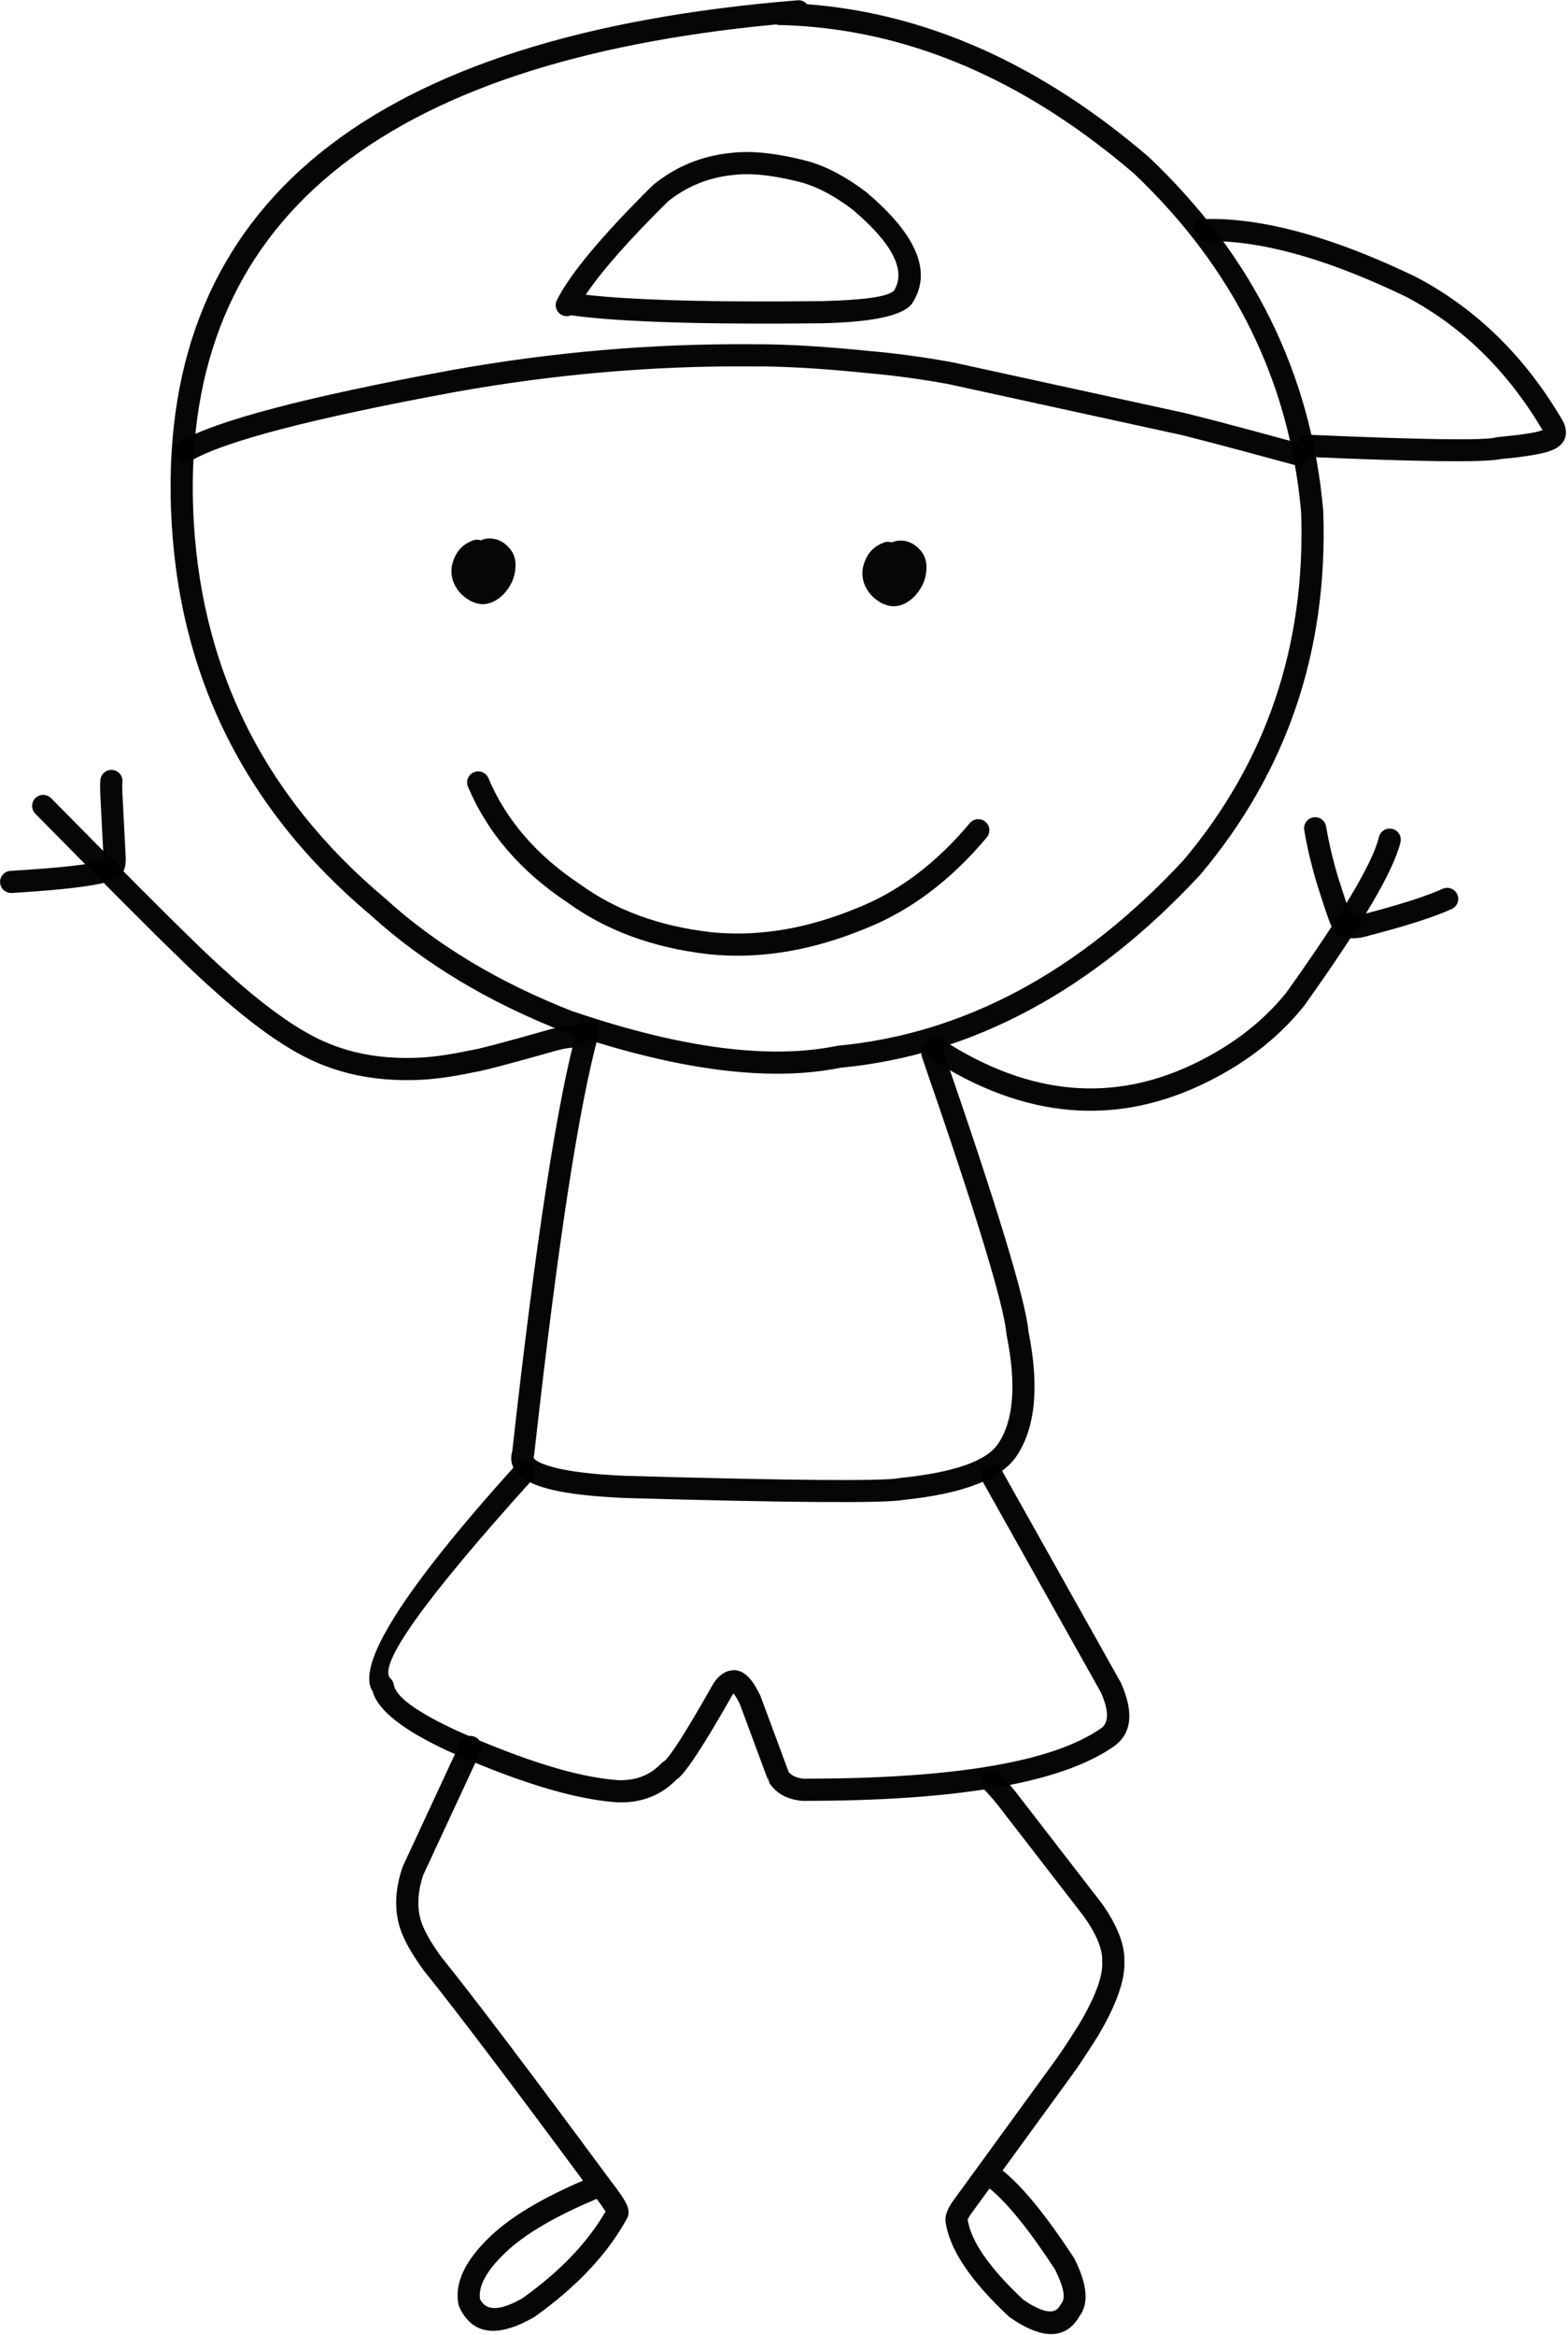 <?xml version="1.0" encoding="UTF-8"?>
<!DOCTYPE svg PUBLIC '-//W3C//DTD SVG 1.0//EN'
          'http://www.w3.org/TR/2001/REC-SVG-20010904/DTD/svg10.dtd'>
<svg height="358.3" preserveAspectRatio="xMidYMid meet" version="1.0" viewBox="1171.0 628.8 240.7 358.3" width="240.7" xmlns="http://www.w3.org/2000/svg" xmlns:xlink="http://www.w3.org/1999/xlink" zoomAndPan="magnify"
><g fill-opacity=".976"
  ><g id="change1_5"
    ><path d="M1295.047,632.871Q1321.282,635.022,1345.112,655.457L1345.109,655.456Q1368.085,677.295,1370.737,707.446L1370.735,707.446Q1371.788,738.089,1352.655,760.81L1352.652,760.81Q1328.736,786.486,1299.606,789.249L1299.426,789.276Q1293.079,790.572,1285.157,789.923Q1273.644,788.98,1258.804,783.926L1258.797,783.925Q1241.786,777.259,1230.098,766.619L1230.047,766.575Q1201.907,742.909,1200.642,706.621L1200.642,706.621Q1198.411,641.234,1290.094,632.554L1290.145,632.559C1290.266,632.597,1290.393,632.623,1290.524,632.634C1290.558,632.636,1290.591,632.638,1290.625,632.639Q1292.844,632.69,1295.047,632.871 Z M1293.729,628.844C1293.638,628.837,1293.545,628.837,1293.451,628.844Q1194.855,636.823,1197.241,706.738L1197.241,706.739Q1198.56,744.54,1227.857,769.179L1227.855,769.179Q1239.994,780.21,1257.556,787.093L1257.628,787.119Q1272.894,792.326,1284.888,793.309Q1293.212,793.992,1299.96,792.639L1299.927,792.637Q1330.382,789.748,1355.202,763.065L1355.257,763.002Q1375.261,739.246,1374.132,707.237L1374.126,707.148Q1371.358,675.674,1347.39,652.931L1347.327,652.874Q1322.658,631.72,1295.339,629.481Q1295.115,629.462,1294.89,629.445L1294.89,629.445C1294.605,629.106,1294.19,628.882,1293.729,628.844 Z"
    /></g
    ><g id="change1_10"
    ><path d="M1299.378,682.186Q1292.008,681.582,1286.376,681.616L1286.377,681.616Q1263.376,681.443,1240.192,685.61L1240.185,685.612Q1206.851,691.752,1198.609,696.561C1197.798,697.034,1197.523,698.076,1197.997,698.887C1198.289,699.386,1198.794,699.682,1199.329,699.726C1199.665,699.753,1200.011,699.682,1200.324,699.499Q1208.052,694.991,1240.793,688.959L1240.794,688.959Q1263.678,684.846,1286.37,685.018L1286.509,685.013L1286.396,685.018Q1291.878,684.985,1299.094,685.577Q1301.514,685.775,1304.131,686.044L1304.157,686.046Q1310.358,686.589,1316.603,687.735L1316.596,687.735L1350.888,695.221L1350.938,695.23Q1353.338,695.679,1369.736,700.151C1369.84,700.179,1369.944,700.197,1370.046,700.206C1370.847,700.271,1371.606,699.76,1371.825,698.957C1372.072,698.051,1371.538,697.116,1370.631,696.868Q1354.274,692.408,1351.619,691.897L1351.614,691.896L1317.273,684.4L1317.218,684.389Q1310.835,683.217,1304.49,682.66L1304.478,682.659Q1301.832,682.388,1299.378,682.186 Z"
    /></g
    ><g id="change1_8"
    ><path d="M1360.28,662.535Q1357.975,662.346,1355.826,662.411C1354.886,662.439,1354.148,663.223,1354.176,664.162C1354.203,665.036,1354.883,665.737,1355.735,665.807C1355.799,665.812,1355.862,665.814,1355.927,665.812Q1357.901,665.753,1360.026,665.927Q1371.328,666.853,1386.93,674.379L1386.927,674.379Q1399.765,681.198,1407.803,694.819L1407.751,694.815Q1406.356,695.355,1400.951,695.856L1400.651,695.911Q1398.015,696.647,1372.016,695.508C1371.078,695.466,1370.283,696.194,1370.241,697.133C1370.202,698.049,1370.895,698.828,1371.801,698.903C1371.823,698.905,1371.845,698.906,1371.867,698.907Q1397.475,700.029,1401.315,699.248L1401.265,699.244Q1407.43,698.672,1409.268,697.867L1409.262,697.866Q1409.46,697.789,1409.64,697.7L1409.642,697.699Q1409.926,697.557,1410.166,697.383L1410.166,697.383Q1411.695,696.277,1411.299,694.431L1411.299,694.431Q1411.199,693.963,1410.957,693.479L1410.904,693.382Q1402.329,678.686,1388.466,671.344L1388.408,671.315Q1372.239,663.516,1360.28,662.535 Z"
    /></g
    ><g id="change1_13"
    ><path d="M1287.466,655.602Q1290.452,655.847,1294.262,656.853L1294.258,656.853Q1297.906,657.931,1301.887,660.964L1301.883,660.964Q1311.128,668.797,1308.216,673.431L1308.192,673.429Q1306.767,674.773,1297.162,674.999L1297.16,674.999Q1275.254,675.248,1264.059,674.33Q1262.393,674.194,1260.965,674.031L1260.914,674.027Q1264.493,668.657,1273.557,659.686L1273.575,659.669L1273.579,659.665L1273.596,659.666Q1277.979,656.162,1283.746,655.626L1283.78,655.622Q1285.431,655.436,1287.466,655.602 Z M1287.738,652.213Q1285.365,652.019,1283.397,652.241L1283.396,652.241Q1276.515,652.89,1271.29,657.155L1271.153,657.28L1271.153,657.28Q1259.553,668.761,1256.488,674.84C1256.065,675.679,1256.402,676.702,1257.241,677.125C1257.443,677.227,1257.655,677.284,1257.867,677.302C1258.146,677.325,1258.425,677.278,1258.679,677.169L1258.728,677.173C1258.771,677.182,1258.814,677.19,1258.857,677.196Q1260.992,677.492,1263.751,677.718Q1275.152,678.652,1297.222,678.401L1297.242,678.4Q1308.758,678.129,1310.919,675.484L1310.921,675.48Q1310.976,675.412,1311.03,675.339L1311.096,675.242Q1315.591,668.089,1304.015,658.311L1303.948,658.257Q1299.445,654.827,1295.175,653.576L1295.131,653.564Q1291.042,652.484,1287.738,652.213 Z"
    /></g
    ><g id="change1_2"
    ><path d="M1244.544,747.155C1244.28,747.134,1244.007,747.174,1243.746,747.284C1242.88,747.65,1242.474,748.647,1242.84,749.513Q1247.303,760.087,1258.104,767.266L1258.102,767.266Q1267.036,773.736,1279.724,775.201L1279.741,775.202Q1280.22,775.253,1280.7,775.292Q1291.849,776.206,1303.789,771.296L1303.789,771.296Q1314.159,767.203,1322.479,757.28C1323.083,756.561,1322.989,755.487,1322.268,754.884C1321.989,754.649,1321.655,754.519,1321.316,754.492C1320.784,754.448,1320.24,754.654,1319.872,755.094Q1312.107,764.355,1302.54,768.131L1302.517,768.14Q1291.322,772.749,1280.976,771.901Q1280.544,771.866,1280.115,771.821L1280.113,771.821Q1268.273,770.454,1260.046,764.473L1259.987,764.433Q1250.041,757.821,1245.974,748.19C1245.719,747.586,1245.156,747.206,1244.544,747.155 Z"
    /></g
    ><g id="change1_14"
    ><path d="M1246.441,711.426L1246.255,711.416Q1245.511,711.395,1244.783,711.7Q1244.365,711.548,1243.873,711.636Q1243.787,711.623,1243.1,711.925L1242.607,712.196Q1241.668,712.786,1241.082,713.755Q1240.791,714.239,1240.587,714.819L1240.38,715.538Q1240.003,717.63,1241.334,719.405Q1242.063,720.346,1243.169,720.957Q1243.338,721.089,1244.17,721.369Q1244.503,721.458,1244.833,721.486L1245.223,721.496Q1245.611,721.484,1245.997,721.385Q1246.382,721.286,1246.765,721.1Q1247.53,720.728,1248.284,720.006Q1249.888,718.239,1250.093,716.267L1250.139,715.672Q1250.156,715.154,1250.066,714.684Q1249.885,713.743,1249.278,712.993Q1248.074,711.553,1246.441,711.426"
    /></g
    ><g id="change1_1"
    ><path d="M1309.525,711.75L1309.339,711.74Q1308.595,711.719,1307.867,712.023Q1307.449,711.871,1306.957,711.959Q1306.871,711.947,1306.184,712.249L1305.691,712.52Q1304.752,713.109,1304.166,714.078Q1303.875,714.563,1303.671,715.142L1303.464,715.862Q1303.087,717.953,1304.418,719.728Q1305.147,720.669,1306.253,721.281Q1306.422,721.412,1307.255,721.692Q1307.587,721.782,1307.917,721.809L1308.306,721.819Q1308.695,721.808,1309.08,721.708Q1309.466,721.609,1309.849,721.423Q1310.615,721.051,1311.368,720.33Q1312.973,718.563,1313.178,716.59L1313.223,715.995Q1313.24,715.477,1313.15,715.007Q1312.97,714.067,1312.362,713.316Q1311.158,711.877,1309.525,711.75"
    /></g
    ><g id="change1_11"
    ><path d="M1314.284,788.768C1314.055,788.749,1313.819,788.777,1313.588,788.857C1312.701,789.164,1312.23,790.133,1312.539,791.021Q1324.912,826.714,1325.498,833.463L1325.525,833.652Q1327.804,844.963,1324.244,850.275L1324.238,850.284Q1321.591,854.293,1309.294,855.548L1309.116,855.576Q1305.552,856.327,1267.093,855.239L1267.091,855.239Q1264.909,855.146,1263.045,854.994Q1257.928,854.574,1255.202,853.701Q1252.726,852.909,1252.94,852.239L1253.011,851.908Q1258.366,803.822,1262.92,787.433C1263.171,786.527,1262.642,785.589,1261.736,785.338C1261.63,785.308,1261.524,785.29,1261.418,785.281C1260.621,785.216,1259.863,785.723,1259.642,786.522Q1255.016,803.171,1249.63,851.532L1249.607,851.53Q1248.691,855.189,1254.165,856.941Q1257.255,857.931,1262.822,858.387Q1264.749,858.545,1266.974,858.639L1266.998,858.64Q1305.155,859.72,1309.663,858.935L1309.64,858.933Q1323.529,857.516,1327.071,852.169L1327.071,852.169Q1331.387,845.728,1328.898,833.17L1328.888,833.169Q1328.265,825.999,1315.753,789.907C1315.525,789.25,1314.935,788.821,1314.284,788.768 Z"
    /></g
    ><g id="change1_9"
    ><path d="M1323.375,853.423C1323.049,853.397,1322.712,853.463,1322.406,853.636C1321.586,854.095,1321.294,855.132,1321.754,855.952L1340.051,888.565L1340.041,888.564Q1341.827,892.672,1340.029,893.965L1340.029,893.965Q1328.962,901.721,1294.304,901.702L1294.304,901.702Q1292.83,901.534,1292.142,900.75L1292.092,900.746L1287.731,888.993L1287.664,888.834Q1286.429,886.321,1285.177,885.519L1285.176,885.519Q1284.544,885.114,1283.893,885.061Q1283.473,885.026,1283.045,885.137L1283.022,885.135Q1282.559,885.232,1282.121,885.482L1282.121,885.483Q1281.303,885.951,1280.599,886.967L1280.516,887.098Q1274.352,897.971,1272.966,899.013L1272.949,899.012C1272.789,899.098,1272.644,899.21,1272.52,899.343Q1269.981,902.051,1265.945,901.931L1265.895,901.927Q1265.704,901.913,1265.511,901.898Q1256.467,901.156,1241.235,894.384L1241.234,894.384Q1231.896,890.058,1231.473,887.321C1231.415,886.944,1231.231,886.598,1230.952,886.337Q1227.822,883.419,1252.758,855.786C1253.388,855.089,1253.333,854.013,1252.636,853.383C1252.347,853.123,1251.995,852.98,1251.636,852.951C1251.126,852.909,1250.602,853.097,1250.233,853.507Q1223.944,882.637,1228.301,888.458L1228.251,888.454Q1229.55,892.721,1239.804,897.471L1239.827,897.482Q1255.605,904.499,1265.243,905.289Q1265.512,905.311,1265.775,905.328L1265.834,905.331Q1271.198,905.495,1274.726,901.956L1274.675,901.952Q1274.842,901.859,1275.009,901.734L1275.009,901.734Q1276.952,900.274,1283.401,888.908L1283.394,888.907Q1283.495,888.761,1283.58,888.658L1283.63,888.662Q1284.027,889.149,1284.609,890.335L1284.6,890.334L1288.939,902.029L1288.839,901.299L1289.111,902.369Q1290.671,904.754,1294.042,905.095L1294.212,905.104Q1330.046,905.135,1342.001,896.738L1342.016,896.727Q1346.091,893.796,1343.089,887.041L1343.018,886.9L1324.722,854.287C1324.434,853.774,1323.92,853.468,1323.375,853.423 Z"
    /></g
    ><g id="change1_6"
    ><path d="M1262.595,966.184Q1263.628,967.533,1263.973,968.165L1263.923,968.161Q1259.778,975.32,1251.09,981.497L1251.074,981.495Q1248.299,983.047,1246.649,982.912Q1245.406,982.81,1244.801,981.749L1244.801,981.748Q1244.777,981.707,1244.754,981.664L1244.704,981.66Q1244.155,978.611,1248.664,974.346L1248.669,974.341Q1252.979,970.235,1262.353,966.276C1262.419,966.248,1262.484,966.216,1262.544,966.18 Z M1243.36,895.144C1242.67,895.087,1241.987,895.458,1241.678,896.123L1232.852,915.121L1232.783,915.292Q1231.076,920.33,1232.38,924.546L1232.381,924.551Q1233.228,927.258,1236.045,931.13L1236.098,931.198Q1242.943,939.658,1260.506,963.39L1260.456,963.386Q1250.944,967.473,1246.321,971.878L1246.321,971.878Q1240.419,977.464,1241.375,982.364L1241.49,982.73Q1241.656,983.102,1241.845,983.434L1241.845,983.434Q1243.405,986.171,1246.181,986.398Q1248.946,986.625,1252.919,984.361L1253.062,984.27Q1262.763,977.372,1267.257,969.173L1267.312,969.066Q1267.65,968.328,1267.351,967.419L1267.351,967.419Q1266.961,966.237,1264.86,963.554L1264.859,963.553Q1246.013,938.052,1238.799,929.128L1238.796,929.128Q1236.31,925.712,1235.63,923.541L1235.63,923.541Q1234.673,920.447,1235.948,916.556L1235.937,916.555L1244.764,897.557C1245.16,896.705,1244.789,895.693,1243.938,895.297C1243.75,895.21,1243.555,895.16,1243.36,895.144 Z"
    /></g
    ><g id="change1_3"
    ><path d="M1322.935,964.601Q1327.049,967.957,1333.003,977.082L1332.99,977.082Q1334.916,980.966,1333.97,982.156L1333.8,982.413Q1333.707,982.59,1333.604,982.737L1333.604,982.737Q1333.063,983.518,1331.972,983.429Q1330.557,983.313,1328.216,981.731L1328.178,981.728Q1320.404,974.476,1319.564,969.475L1319.521,969.471Q1319.564,969.203,1320.002,968.557L1320.002,968.557L1322.884,964.597 Z M1323.374,900.442C1322.86,900.4,1322.333,900.591,1321.964,901.006C1321.339,901.708,1321.4,902.783,1322.102,903.408Q1322.718,903.957,1324.219,905.812L1324.219,905.812L1337.377,922.832L1337.376,922.831Q1340.293,926.945,1340.198,929.667L1340.2,929.817Q1340.377,933.108,1336.638,939.409L1336.638,939.409Q1334.153,943.348,1332.946,944.99L1332.94,944.997L1317.251,966.555L1317.224,966.594L1317.221,966.597L1317.221,966.596Q1316.325,967.905,1316.161,968.939L1316.161,968.942Q1316.138,969.085,1316.129,969.22L1316.137,969.543Q1316.908,975.868,1325.856,984.216L1326.048,984.37Q1329.407,986.698,1331.898,986.902Q1334.699,987.132,1336.401,984.675L1336.401,984.675Q1336.534,984.483,1336.657,984.275L1336.633,984.273Q1338.953,981.354,1335.948,975.388L1335.853,975.223Q1329.534,965.539,1324.939,961.847L1324.888,961.843L1335.692,946.999L1335.691,946.999Q1336.981,945.244,1339.541,941.185L1339.564,941.145Q1343.755,934.082,1343.604,929.786L1343.599,929.785Q1343.734,925.893,1340.108,920.804L1340.069,920.751L1326.888,903.701L1326.865,903.672Q1325.189,901.601,1324.365,900.867C1324.079,900.612,1323.729,900.471,1323.374,900.442 Z"
    /></g
    ><g id="change1_15"
    ><path d="M1177.773,750.761C1177.296,750.722,1176.806,750.883,1176.439,751.245C1175.77,751.904,1175.762,752.981,1176.421,753.65Q1192.808,770.276,1198.041,775.319L1198.04,775.319Q1201.081,778.331,1204.565,781.407L1204.565,781.407Q1213.195,789.039,1219.563,791.793L1219.562,791.793Q1224.439,793.927,1230.152,794.395Q1232.871,794.618,1235.78,794.464L1235.832,794.46L1235.834,794.46L1235.838,794.46Q1239.174,794.268,1243.631,793.336L1243.613,793.335Q1245.548,793.077,1256.604,789.94L1256.601,789.94Q1258.4,789.495,1259.376,789.524C1260.315,789.552,1261.099,788.813,1261.127,787.874C1261.154,786.965,1260.462,786.202,1259.566,786.128C1259.537,786.126,1259.506,786.124,1259.476,786.123Q1258.036,786.081,1255.785,786.637L1255.729,786.652Q1244.86,789.737,1243.165,789.962L1243.039,789.983Q1238.73,790.89,1235.597,791.066L1235.597,791.066Q1232.922,791.208,1230.434,791.004Q1225.278,790.582,1220.921,788.673L1220.913,788.67Q1215.042,786.131,1206.818,778.857L1206.816,778.856Q1203.395,775.835,1200.418,772.886L1200.401,772.87Q1195.203,767.858,1178.845,751.262C1178.547,750.96,1178.165,750.793,1177.773,750.761 Z"
    /></g
    ><g id="change1_7"
    ><path d="M1188.24,746.928C1187.35,746.855,1186.546,747.488,1186.419,748.384Q1186.318,749.091,1186.394,750.661L1186.394,750.666L1186.904,760.577L1186.903,760.577Q1186.904,760.709,1186.899,760.812L1186.849,760.808Q1184.14,761.726,1172.611,762.416C1171.673,762.472,1170.958,763.278,1171.014,764.215C1171.065,765.071,1171.741,765.741,1172.571,765.809C1172.65,765.816,1172.732,765.817,1172.814,765.812Q1186.469,764.995,1189.028,763.556L1189.298,763.368Q1189.847,762.901,1190.096,762.133L1190.096,762.132Q1190.301,761.503,1190.305,760.629L1190.299,760.629L1190.302,760.402L1189.792,750.496L1189.792,750.496Q1189.732,749.251,1189.787,748.865C1189.92,747.935,1189.273,747.073,1188.343,746.94C1188.308,746.935,1188.274,746.931,1188.24,746.928 Z"
    /></g
    ><g id="change1_4"
    ><path d="M1384.463,755.934C1383.638,755.866,1382.865,756.41,1382.67,757.241Q1381.285,763.141,1368.414,781.162L1368.41,781.162Q1362.727,788.159,1353.48,792.393L1353.48,792.393Q1344.644,796.421,1335.638,795.683Q1325.703,794.868,1315.562,788.255C1315.317,788.095,1315.046,788.007,1314.774,787.984C1314.171,787.935,1313.561,788.209,1313.208,788.751C1312.695,789.538,1312.916,790.592,1313.704,791.105Q1324.616,798.221,1335.36,799.102Q1345.198,799.908,1354.895,795.487L1354.897,795.486Q1364.923,790.895,1371.122,783.22L1371.183,783.14Q1384.443,764.574,1385.982,758.019C1386.197,757.104,1385.63,756.188,1384.715,755.974C1384.63,755.954,1384.546,755.941,1384.463,755.934 Z"
    /></g
    ><g id="change1_12"
    ><path d="M1373.03,754.189C1372.892,754.177,1372.751,754.182,1372.608,754.206C1371.681,754.362,1371.057,755.239,1371.212,756.166Q1371.921,760.39,1373.281,764.795L1373.286,764.81Q1374.828,769.647,1375.162,770.383L1375.158,770.382Q1375.448,771.129,1375.874,771.634L1375.876,771.635Q1376.281,772.115,1376.804,772.379L1376.804,772.379Q1376.951,772.454,1377.11,772.515L1377.111,772.516Q1377.598,772.704,1378.195,772.753Q1379.481,772.858,1381.279,772.32L1381.276,772.32Q1389.928,770.063,1393.857,768.265C1394.711,767.874,1395.086,766.865,1394.696,766.011C1394.431,765.431,1393.88,765.071,1393.287,765.022C1393.006,764.999,1392.716,765.046,1392.441,765.171Q1388.781,766.846,1380.418,769.028L1380.353,769.046Q1379.089,769.43,1378.549,769.386Q1378.514,769.383,1378.482,769.378L1378.43,769.374Q1378.377,769.279,1378.31,769.099L1378.291,769.049L1378.29,769.045L1378.259,768.975Q1378.01,768.427,1376.532,763.792L1376.532,763.792Q1375.239,759.604,1374.568,755.603C1374.436,754.819,1373.788,754.251,1373.03,754.189 Z"
    /></g
  ></g
></svg
>
